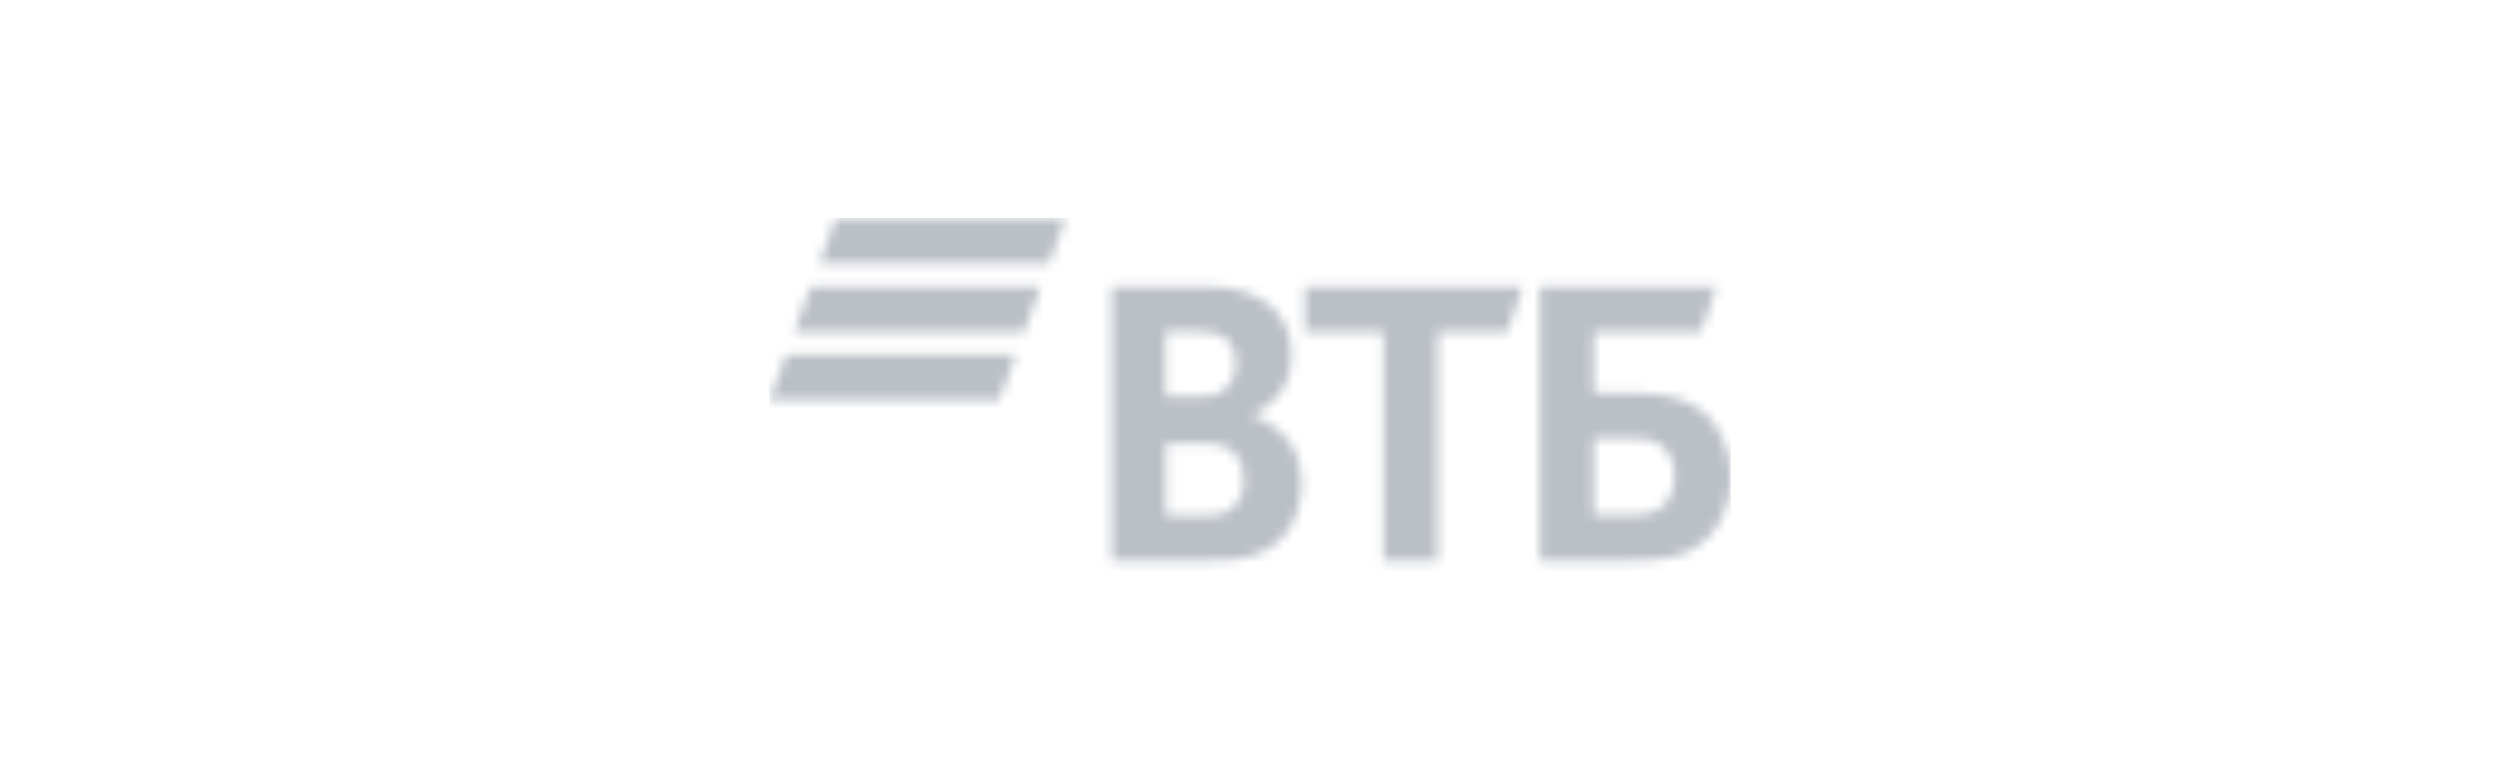 <?xml version="1.0" encoding="UTF-8"?> <svg xmlns="http://www.w3.org/2000/svg" width="260" height="81" viewBox="0 0 260 81" fill="none"> <mask id="mask0_313_970" style="mask-type:alpha" maskUnits="userSpaceOnUse" x="79" y="22" width="102" height="37"> <path d="M86.904 22.667L85.176 27.407H109.113L110.841 22.667H86.904ZM84.313 29.774L82.585 34.513H106.522L108.25 29.774C108.25 29.774 84.313 29.774 84.313 29.774ZM81.727 36.882L79.999 41.62H103.936L105.662 36.881C105.663 36.882 81.727 36.882 81.727 36.882Z" fill="#009FDF"></path> <path d="M130.321 43.107V43.206C131.396 43.6 132.424 44.292 132.962 44.736C134.623 46.118 135.358 47.943 135.358 50.312C135.358 54.213 133.304 57.025 129.93 57.914C128.902 58.211 127.827 58.309 125.823 58.309H115.606V29.78H124.651C126.51 29.78 127.78 29.878 128.904 30.174C132.18 31.063 134.332 33.333 134.332 36.936C134.332 38.862 133.648 40.491 132.524 41.576C132.034 42.069 131.35 42.662 130.324 43.106L130.321 43.107ZM121.277 46.118V53.62H125.189C126.361 53.62 127.438 53.522 128.22 52.782C129.002 52.041 129.344 51.103 129.344 49.869C129.344 48.933 129.099 48.044 128.611 47.402C127.78 46.365 126.752 46.118 124.993 46.118H121.276H121.277ZM121.227 41.181H124.405C125.383 41.181 125.872 41.181 126.36 41.034C127.681 40.638 128.512 39.455 128.512 37.826C128.512 35.901 127.632 35.061 126.36 34.667C125.822 34.519 125.285 34.471 124.209 34.471H121.227V41.182V41.181ZM143.865 58.31V34.568H135.7V29.781H158.387L156.774 34.568H149.537V58.31H143.865ZM160.147 58.31V29.781H178.532L176.918 34.568H165.771V40.887H170.319C173.986 40.887 175.893 41.776 177.214 42.91C178.241 43.799 180.001 45.772 180.001 49.673C180.001 53.523 178.192 55.645 176.675 56.732C174.915 57.964 173.058 58.311 169.291 58.311H160.148H160.147V58.31ZM165.77 53.521H170.024C171.637 53.521 172.615 53.126 173.299 52.237C173.64 51.794 174.13 51.002 174.13 49.523C174.13 48.043 173.64 47.005 172.663 46.265C172.077 45.822 171.294 45.575 169.973 45.575H165.768V53.521H165.77Z" fill="#0A2973"></path> </mask> <g mask="url(#mask0_313_970)"> <rect x="79.999" y="22.667" width="100" height="38" fill="#BBC0C7"></rect> </g> </svg> 
